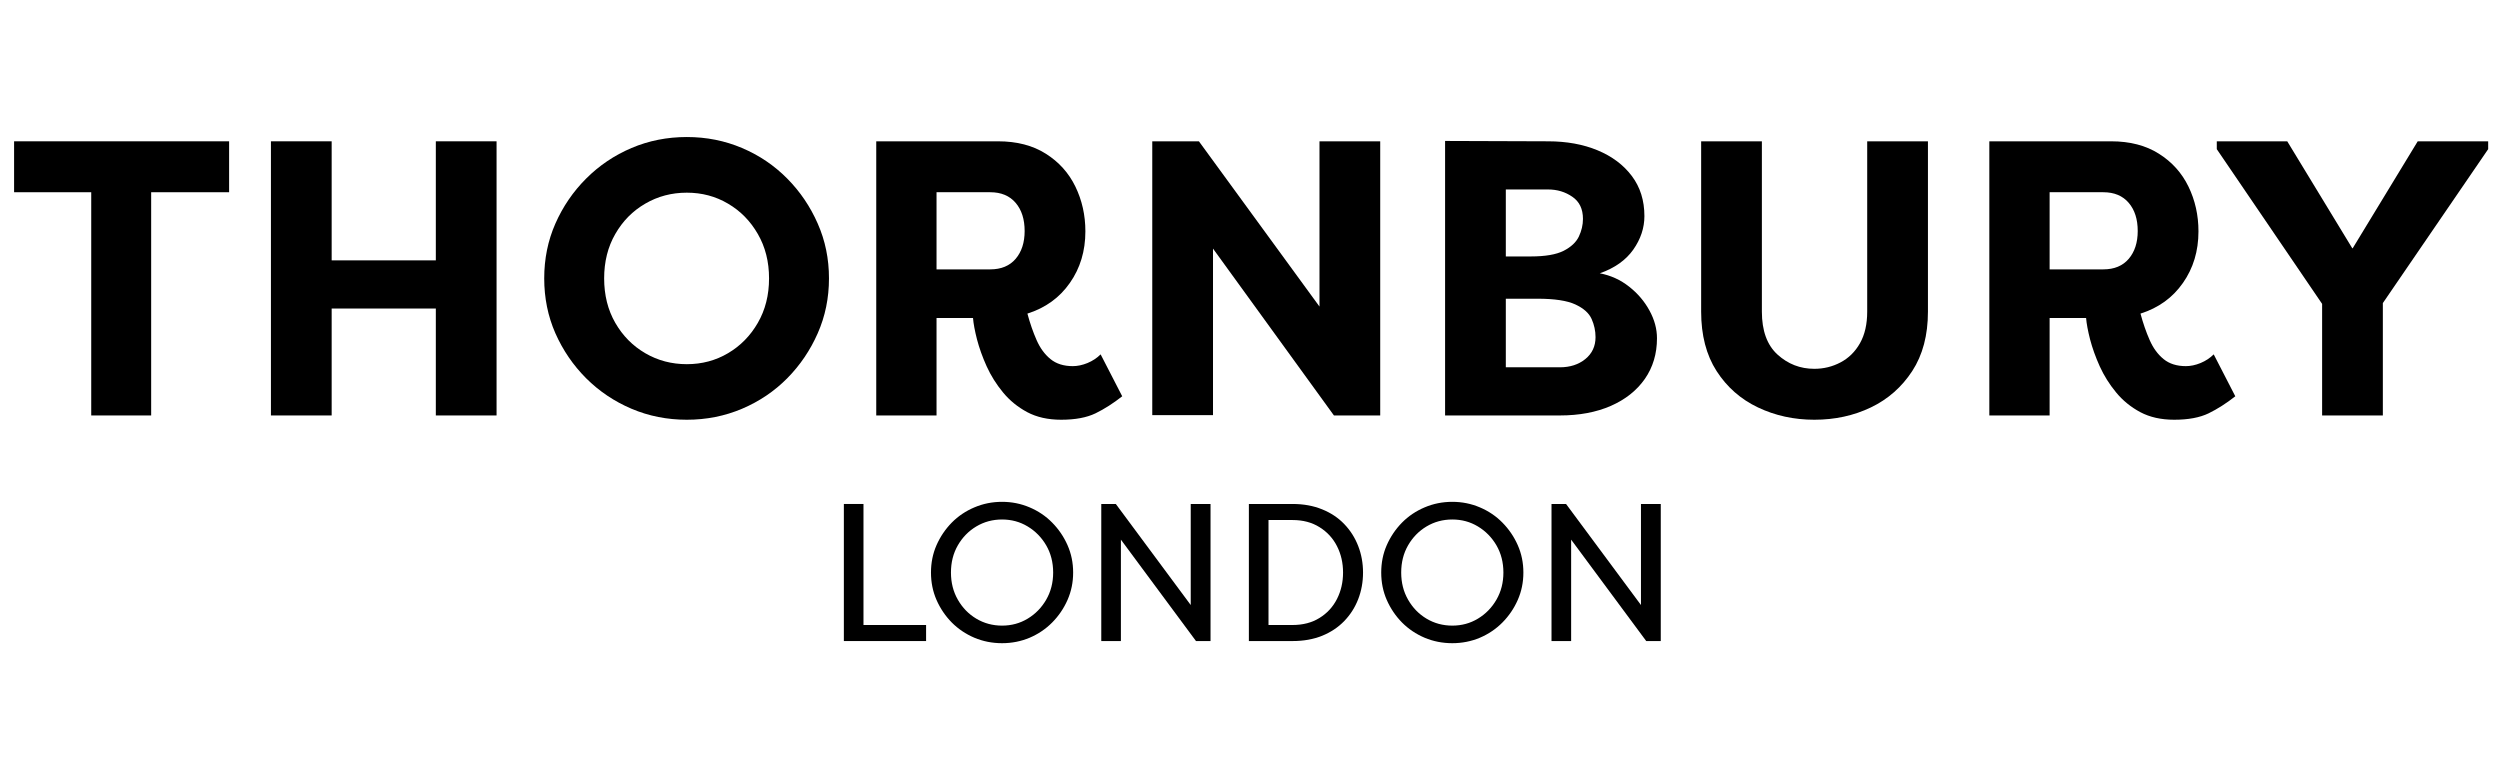 <svg version="1.0" preserveAspectRatio="xMidYMid meet" height="182" viewBox="0 0 438 136.5" zoomAndPan="magnify" width="584" xmlns:xlink="http://www.w3.org/1999/xlink" xmlns="http://www.w3.org/2000/svg"><defs><g></g><clipPath id="5c78c3f59e"><path clip-rule="nonzero" d="M 0.801 10 L 437.199 10 L 437.199 91 L 0.801 91 Z M 0.801 10"></path></clipPath><clipPath id="44ef4c8c36"><rect height="81" y="0" width="438" x="0"></rect></clipPath><clipPath id="2913d1810d"><rect height="42" y="0" width="151" x="0"></rect></clipPath></defs><g clip-path="url(#5c78c3f59e)"><g transform="matrix(1, 0, 0, 1, 0, 10)"><g clip-path="url(#44ef4c8c36)"><g fill-opacity="1" fill="#000000"><g transform="translate(0.828, 62.788)"><g><path d="M 1.641 -48.031 L 39.312 -48.031 L 39.312 -39.109 L 25.656 -39.109 L 25.656 0 L 15.156 0 L 15.156 -39.109 L 1.641 -39.109 Z M 1.641 -48.031"></path></g></g></g><g fill-opacity="1" fill="#000000"><g transform="translate(41.779, 62.788)"><g><path d="M 45.219 0 L 34.578 0 L 34.578 -18.734 L 16.328 -18.734 L 16.328 0 L 5.688 0 L 5.688 -48.031 L 16.328 -48.031 L 16.328 -27.172 L 34.578 -27.172 L 34.578 -48.031 L 45.219 -48.031 Z M 45.219 0"></path></g></g></g><g fill-opacity="1" fill="#000000"><g transform="translate(92.675, 62.788)"><g><path d="M 2.672 -24.016 C 2.672 -27.441 3.32 -30.641 4.625 -33.609 C 5.938 -36.586 7.734 -39.219 10.016 -41.5 C 12.305 -43.789 14.957 -45.578 17.969 -46.859 C 20.988 -48.141 24.219 -48.781 27.656 -48.781 C 31.082 -48.781 34.305 -48.141 37.328 -46.859 C 40.348 -45.578 42.988 -43.789 45.25 -41.5 C 47.508 -39.219 49.289 -36.586 50.594 -33.609 C 51.906 -30.641 52.562 -27.441 52.562 -24.016 C 52.562 -20.586 51.906 -17.383 50.594 -14.406 C 49.289 -11.438 47.508 -8.805 45.25 -6.516 C 42.988 -4.234 40.348 -2.453 37.328 -1.172 C 34.305 0.109 31.082 0.75 27.656 0.75 C 24.219 0.75 20.988 0.109 17.969 -1.172 C 14.957 -2.453 12.305 -4.234 10.016 -6.516 C 7.734 -8.805 5.938 -11.438 4.625 -14.406 C 3.32 -17.383 2.672 -20.586 2.672 -24.016 Z M 13.172 -24.016 C 13.172 -21.086 13.82 -18.488 15.125 -16.219 C 16.426 -13.957 18.176 -12.188 20.375 -10.906 C 22.57 -9.625 25 -8.984 27.656 -8.984 C 30.301 -8.984 32.707 -9.625 34.875 -10.906 C 37.051 -12.188 38.789 -13.957 40.094 -16.219 C 41.406 -18.488 42.062 -21.086 42.062 -24.016 C 42.062 -26.941 41.406 -29.535 40.094 -31.797 C 38.789 -34.066 37.051 -35.836 34.875 -37.109 C 32.707 -38.391 30.301 -39.031 27.656 -39.031 C 25 -39.031 22.57 -38.391 20.375 -37.109 C 18.176 -35.836 16.426 -34.066 15.125 -31.797 C 13.82 -29.535 13.172 -26.941 13.172 -24.016 Z M 13.172 -24.016"></path></g></g></g><g fill-opacity="1" fill="#000000"><g transform="translate(147.893, 62.788)"><g><path d="M 16.188 -25.594 L 25.594 -25.594 C 27.508 -25.594 28.992 -26.207 30.047 -27.438 C 31.098 -28.676 31.625 -30.301 31.625 -32.312 C 31.625 -34.375 31.098 -36.02 30.047 -37.25 C 28.992 -38.488 27.508 -39.109 25.594 -39.109 L 16.188 -39.109 Z M 42.266 -32.25 C 42.266 -28.812 41.359 -25.801 39.547 -23.219 C 37.742 -20.633 35.266 -18.844 32.109 -17.844 C 32.566 -16.145 33.102 -14.598 33.719 -13.203 C 34.332 -11.805 35.145 -10.695 36.156 -9.875 C 37.164 -9.051 38.469 -8.641 40.062 -8.641 C 40.883 -8.641 41.742 -8.82 42.641 -9.188 C 43.535 -9.562 44.301 -10.066 44.938 -10.703 L 48.719 -3.359 C 47.156 -2.129 45.598 -1.133 44.047 -0.375 C 42.492 0.375 40.484 0.75 38.016 0.75 C 35.723 0.75 33.742 0.305 32.078 -0.578 C 30.41 -1.473 28.992 -2.629 27.828 -4.047 C 26.66 -5.461 25.707 -6.984 24.969 -8.609 C 24.238 -10.234 23.676 -11.801 23.281 -13.312 C 22.895 -14.82 22.66 -16.078 22.578 -17.078 L 16.188 -17.078 L 16.188 0 L 5.625 0 L 5.625 -48.031 L 26.969 -48.031 C 30.258 -48.031 33.047 -47.305 35.328 -45.859 C 37.617 -44.422 39.348 -42.5 40.516 -40.094 C 41.68 -37.695 42.266 -35.082 42.266 -32.25 Z M 42.266 -32.25"></path></g></g></g><g fill-opacity="1" fill="#000000"><g transform="translate(196.252, 62.788)"><g><path d="M 37.453 0 L 16.266 -29.234 L 16.266 -0.062 L 5.625 -0.062 L 5.625 -48.031 L 13.797 -48.031 L 34.922 -19.078 L 34.922 -48.031 L 45.562 -48.031 L 45.562 0 Z M 37.453 0"></path></g></g></g><g fill-opacity="1" fill="#000000"><g transform="translate(247.491, 62.788)"><g><path d="M 40.609 -34.922 C 40.609 -32.859 39.957 -30.898 38.656 -29.047 C 37.352 -27.203 35.398 -25.82 32.797 -24.906 C 34.711 -24.539 36.426 -23.758 37.938 -22.562 C 39.445 -21.375 40.633 -19.977 41.5 -18.375 C 42.375 -16.781 42.812 -15.16 42.812 -13.516 C 42.812 -10.816 42.102 -8.445 40.688 -6.406 C 39.27 -4.375 37.281 -2.797 34.719 -1.672 C 32.156 -0.555 29.18 0 25.797 0 L 5.688 0 L 5.688 -48.094 L 23.734 -48.031 C 26.984 -48.031 29.875 -47.504 32.406 -46.453 C 34.945 -45.398 36.945 -43.898 38.406 -41.953 C 39.875 -40.004 40.609 -37.66 40.609 -34.922 Z M 21.891 -20.453 L 16.328 -20.453 L 16.328 -8.438 L 25.797 -8.438 C 27.578 -8.438 29.062 -8.914 30.25 -9.875 C 31.445 -10.844 32.047 -12.125 32.047 -13.719 C 32.047 -14.82 31.816 -15.883 31.359 -16.906 C 30.898 -17.938 29.945 -18.785 28.5 -19.453 C 27.062 -20.117 24.859 -20.453 21.891 -20.453 Z M 16.328 -27.859 L 20.719 -27.859 C 23.238 -27.859 25.148 -28.188 26.453 -28.844 C 27.754 -29.508 28.645 -30.344 29.125 -31.344 C 29.602 -32.352 29.844 -33.383 29.844 -34.438 C 29.844 -36.176 29.223 -37.469 27.984 -38.312 C 26.754 -39.164 25.336 -39.594 23.734 -39.594 L 16.328 -39.594 Z M 16.328 -27.859"></path></g></g></g><g fill-opacity="1" fill="#000000"><g transform="translate(292.9, 62.788)"><g><path d="M 34.234 -48.031 L 44.875 -48.031 L 44.875 -18.188 C 44.875 -14.062 43.957 -10.594 42.125 -7.781 C 40.289 -4.969 37.875 -2.844 34.875 -1.406 C 31.883 0.031 28.582 0.75 24.969 0.75 C 21.406 0.75 18.113 0.031 15.094 -1.406 C 12.07 -2.844 9.656 -4.969 7.844 -7.781 C 6.039 -10.594 5.141 -14.062 5.141 -18.188 L 5.141 -48.031 L 15.781 -48.031 L 15.781 -18.188 C 15.781 -14.844 16.691 -12.336 18.516 -10.672 C 20.348 -9.004 22.5 -8.172 24.969 -8.172 C 26.613 -8.172 28.145 -8.547 29.562 -9.297 C 30.988 -10.047 32.125 -11.164 32.969 -12.656 C 33.812 -14.145 34.234 -15.988 34.234 -18.188 Z M 34.234 -48.031"></path></g></g></g><g fill-opacity="1" fill="#000000"><g transform="translate(342.905, 62.788)"><g><path d="M 16.188 -25.594 L 25.594 -25.594 C 27.508 -25.594 28.992 -26.207 30.047 -27.438 C 31.098 -28.676 31.625 -30.301 31.625 -32.312 C 31.625 -34.375 31.098 -36.02 30.047 -37.25 C 28.992 -38.488 27.508 -39.109 25.594 -39.109 L 16.188 -39.109 Z M 42.266 -32.25 C 42.266 -28.812 41.359 -25.801 39.547 -23.219 C 37.742 -20.633 35.266 -18.844 32.109 -17.844 C 32.566 -16.145 33.102 -14.598 33.719 -13.203 C 34.332 -11.805 35.145 -10.695 36.156 -9.875 C 37.164 -9.051 38.469 -8.641 40.062 -8.641 C 40.883 -8.641 41.742 -8.82 42.641 -9.188 C 43.535 -9.562 44.301 -10.066 44.938 -10.703 L 48.719 -3.359 C 47.156 -2.129 45.598 -1.133 44.047 -0.375 C 42.492 0.375 40.484 0.75 38.016 0.75 C 35.723 0.75 33.742 0.305 32.078 -0.578 C 30.41 -1.473 28.992 -2.629 27.828 -4.047 C 26.66 -5.461 25.707 -6.984 24.969 -8.609 C 24.238 -10.234 23.676 -11.801 23.281 -13.312 C 22.895 -14.82 22.66 -16.078 22.578 -17.078 L 16.188 -17.078 L 16.188 0 L 5.625 0 L 5.625 -48.031 L 26.969 -48.031 C 30.258 -48.031 33.047 -47.305 35.328 -45.859 C 37.617 -44.422 39.348 -42.5 40.516 -40.094 C 41.68 -37.695 42.266 -35.082 42.266 -32.25 Z M 42.266 -32.25"></path></g></g></g><g fill-opacity="1" fill="#000000"><g transform="translate(387.147, 62.788)"><g><path d="M 24.969 -29.297 L 25.047 -29.297 L 36.438 -48.031 L 48.781 -48.031 L 48.781 -46.656 L 30.328 -19.688 L 30.328 0 L 19.688 0 L 19.688 -19.547 L 1.234 -46.656 L 1.234 -48.031 L 13.578 -48.031 Z M 24.969 -29.297"></path></g></g></g></g></g></g><g transform="matrix(1, 0, 0, 1, 144, 80)"><g clip-path="url(#2913d1810d)"><g fill-opacity="1" fill="#000000"><g transform="translate(0.485, 32.312)"><g><path d="M 17.766 -2.812 L 17.766 0 L 3.359 0 L 3.359 -24.016 L 6.797 -24.016 L 6.797 -2.812 Z M 17.766 -2.812"></path></g></g></g><g fill-opacity="1" fill="#000000"><g transform="translate(17.53, 32.312)"><g><path d="M 1.578 -12 C 1.578 -13.719 1.898 -15.316 2.547 -16.797 C 3.203 -18.285 4.094 -19.602 5.219 -20.75 C 6.352 -21.895 7.676 -22.785 9.188 -23.422 C 10.695 -24.066 12.312 -24.391 14.031 -24.391 C 15.738 -24.391 17.348 -24.066 18.859 -23.422 C 20.367 -22.785 21.688 -21.895 22.812 -20.75 C 23.945 -19.602 24.844 -18.285 25.5 -16.797 C 26.156 -15.316 26.484 -13.719 26.484 -12 C 26.484 -10.289 26.156 -8.691 25.5 -7.203 C 24.844 -5.711 23.945 -4.395 22.812 -3.25 C 21.688 -2.113 20.367 -1.223 18.859 -0.578 C 17.348 0.055 15.738 0.375 14.031 0.375 C 12.312 0.375 10.695 0.055 9.188 -0.578 C 7.676 -1.223 6.352 -2.113 5.219 -3.25 C 4.094 -4.395 3.203 -5.711 2.547 -7.203 C 1.898 -8.691 1.578 -10.289 1.578 -12 Z M 5.078 -12 C 5.078 -10.238 5.477 -8.656 6.281 -7.25 C 7.082 -5.844 8.16 -4.734 9.516 -3.922 C 10.879 -3.109 12.383 -2.703 14.031 -2.703 C 15.676 -2.703 17.172 -3.109 18.516 -3.922 C 19.867 -4.734 20.953 -5.844 21.766 -7.25 C 22.578 -8.656 22.984 -10.238 22.984 -12 C 22.984 -13.781 22.578 -15.367 21.766 -16.766 C 20.953 -18.16 19.867 -19.266 18.516 -20.078 C 17.172 -20.891 15.676 -21.297 14.031 -21.297 C 12.383 -21.297 10.879 -20.891 9.516 -20.078 C 8.16 -19.266 7.082 -18.16 6.281 -16.766 C 5.477 -15.367 5.078 -13.781 5.078 -12 Z M 5.078 -12"></path></g></g></g><g fill-opacity="1" fill="#000000"><g transform="translate(45.585, 32.312)"><g><path d="M 19.953 0 L 6.797 -17.766 L 6.797 0 L 3.359 0 L 3.359 -24.016 L 5.906 -24.016 L 19.031 -6.312 L 19.031 -24.016 L 22.5 -24.016 L 22.5 0 Z M 19.953 0"></path></g></g></g><g fill-opacity="1" fill="#000000"><g transform="translate(71.444, 32.312)"><g><path d="M 19.859 -12 C 19.859 -13.695 19.504 -15.238 18.797 -16.625 C 18.086 -18.02 17.066 -19.129 15.734 -19.953 C 14.41 -20.785 12.836 -21.203 11.016 -21.203 L 6.797 -21.203 L 6.797 -2.812 L 11.016 -2.812 C 12.836 -2.812 14.41 -3.223 15.734 -4.047 C 17.066 -4.867 18.086 -5.977 18.797 -7.375 C 19.504 -8.77 19.859 -10.312 19.859 -12 Z M 23.359 -12 C 23.359 -10.352 23.078 -8.801 22.516 -7.344 C 21.953 -5.895 21.141 -4.617 20.078 -3.516 C 19.016 -2.41 17.719 -1.547 16.188 -0.922 C 14.656 -0.305 12.93 0 11.016 0 L 3.359 0 L 3.359 -24.016 L 11.016 -24.016 C 12.93 -24.016 14.656 -23.703 16.188 -23.078 C 17.719 -22.461 19.016 -21.598 20.078 -20.484 C 21.141 -19.379 21.953 -18.098 22.516 -16.641 C 23.078 -15.191 23.359 -13.645 23.359 -12 Z M 23.359 -12"></path></g></g></g><g fill-opacity="1" fill="#000000"><g transform="translate(96.412, 32.312)"><g><path d="M 1.578 -12 C 1.578 -13.719 1.898 -15.316 2.547 -16.797 C 3.203 -18.285 4.094 -19.602 5.219 -20.75 C 6.352 -21.895 7.676 -22.785 9.188 -23.422 C 10.695 -24.066 12.312 -24.391 14.031 -24.391 C 15.738 -24.391 17.348 -24.066 18.859 -23.422 C 20.367 -22.785 21.688 -21.895 22.812 -20.75 C 23.945 -19.602 24.844 -18.285 25.5 -16.797 C 26.156 -15.316 26.484 -13.719 26.484 -12 C 26.484 -10.289 26.156 -8.691 25.5 -7.203 C 24.844 -5.711 23.945 -4.395 22.812 -3.25 C 21.688 -2.113 20.367 -1.223 18.859 -0.578 C 17.348 0.055 15.738 0.375 14.031 0.375 C 12.312 0.375 10.695 0.055 9.188 -0.578 C 7.676 -1.223 6.352 -2.113 5.219 -3.25 C 4.094 -4.395 3.203 -5.711 2.547 -7.203 C 1.898 -8.691 1.578 -10.289 1.578 -12 Z M 5.078 -12 C 5.078 -10.238 5.477 -8.656 6.281 -7.25 C 7.082 -5.844 8.16 -4.734 9.516 -3.922 C 10.879 -3.109 12.383 -2.703 14.031 -2.703 C 15.676 -2.703 17.172 -3.109 18.516 -3.922 C 19.867 -4.734 20.953 -5.844 21.766 -7.25 C 22.578 -8.656 22.984 -10.238 22.984 -12 C 22.984 -13.781 22.578 -15.367 21.766 -16.766 C 20.953 -18.16 19.867 -19.266 18.516 -20.078 C 17.172 -20.891 15.676 -21.297 14.031 -21.297 C 12.383 -21.297 10.879 -20.891 9.516 -20.078 C 8.16 -19.266 7.082 -18.16 6.281 -16.766 C 5.477 -15.367 5.078 -13.781 5.078 -12 Z M 5.078 -12"></path></g></g></g><g fill-opacity="1" fill="#000000"><g transform="translate(124.466, 32.312)"><g><path d="M 19.953 0 L 6.797 -17.766 L 6.797 0 L 3.359 0 L 3.359 -24.016 L 5.906 -24.016 L 19.031 -6.312 L 19.031 -24.016 L 22.5 -24.016 L 22.5 0 Z M 19.953 0"></path></g></g></g></g></g></svg>